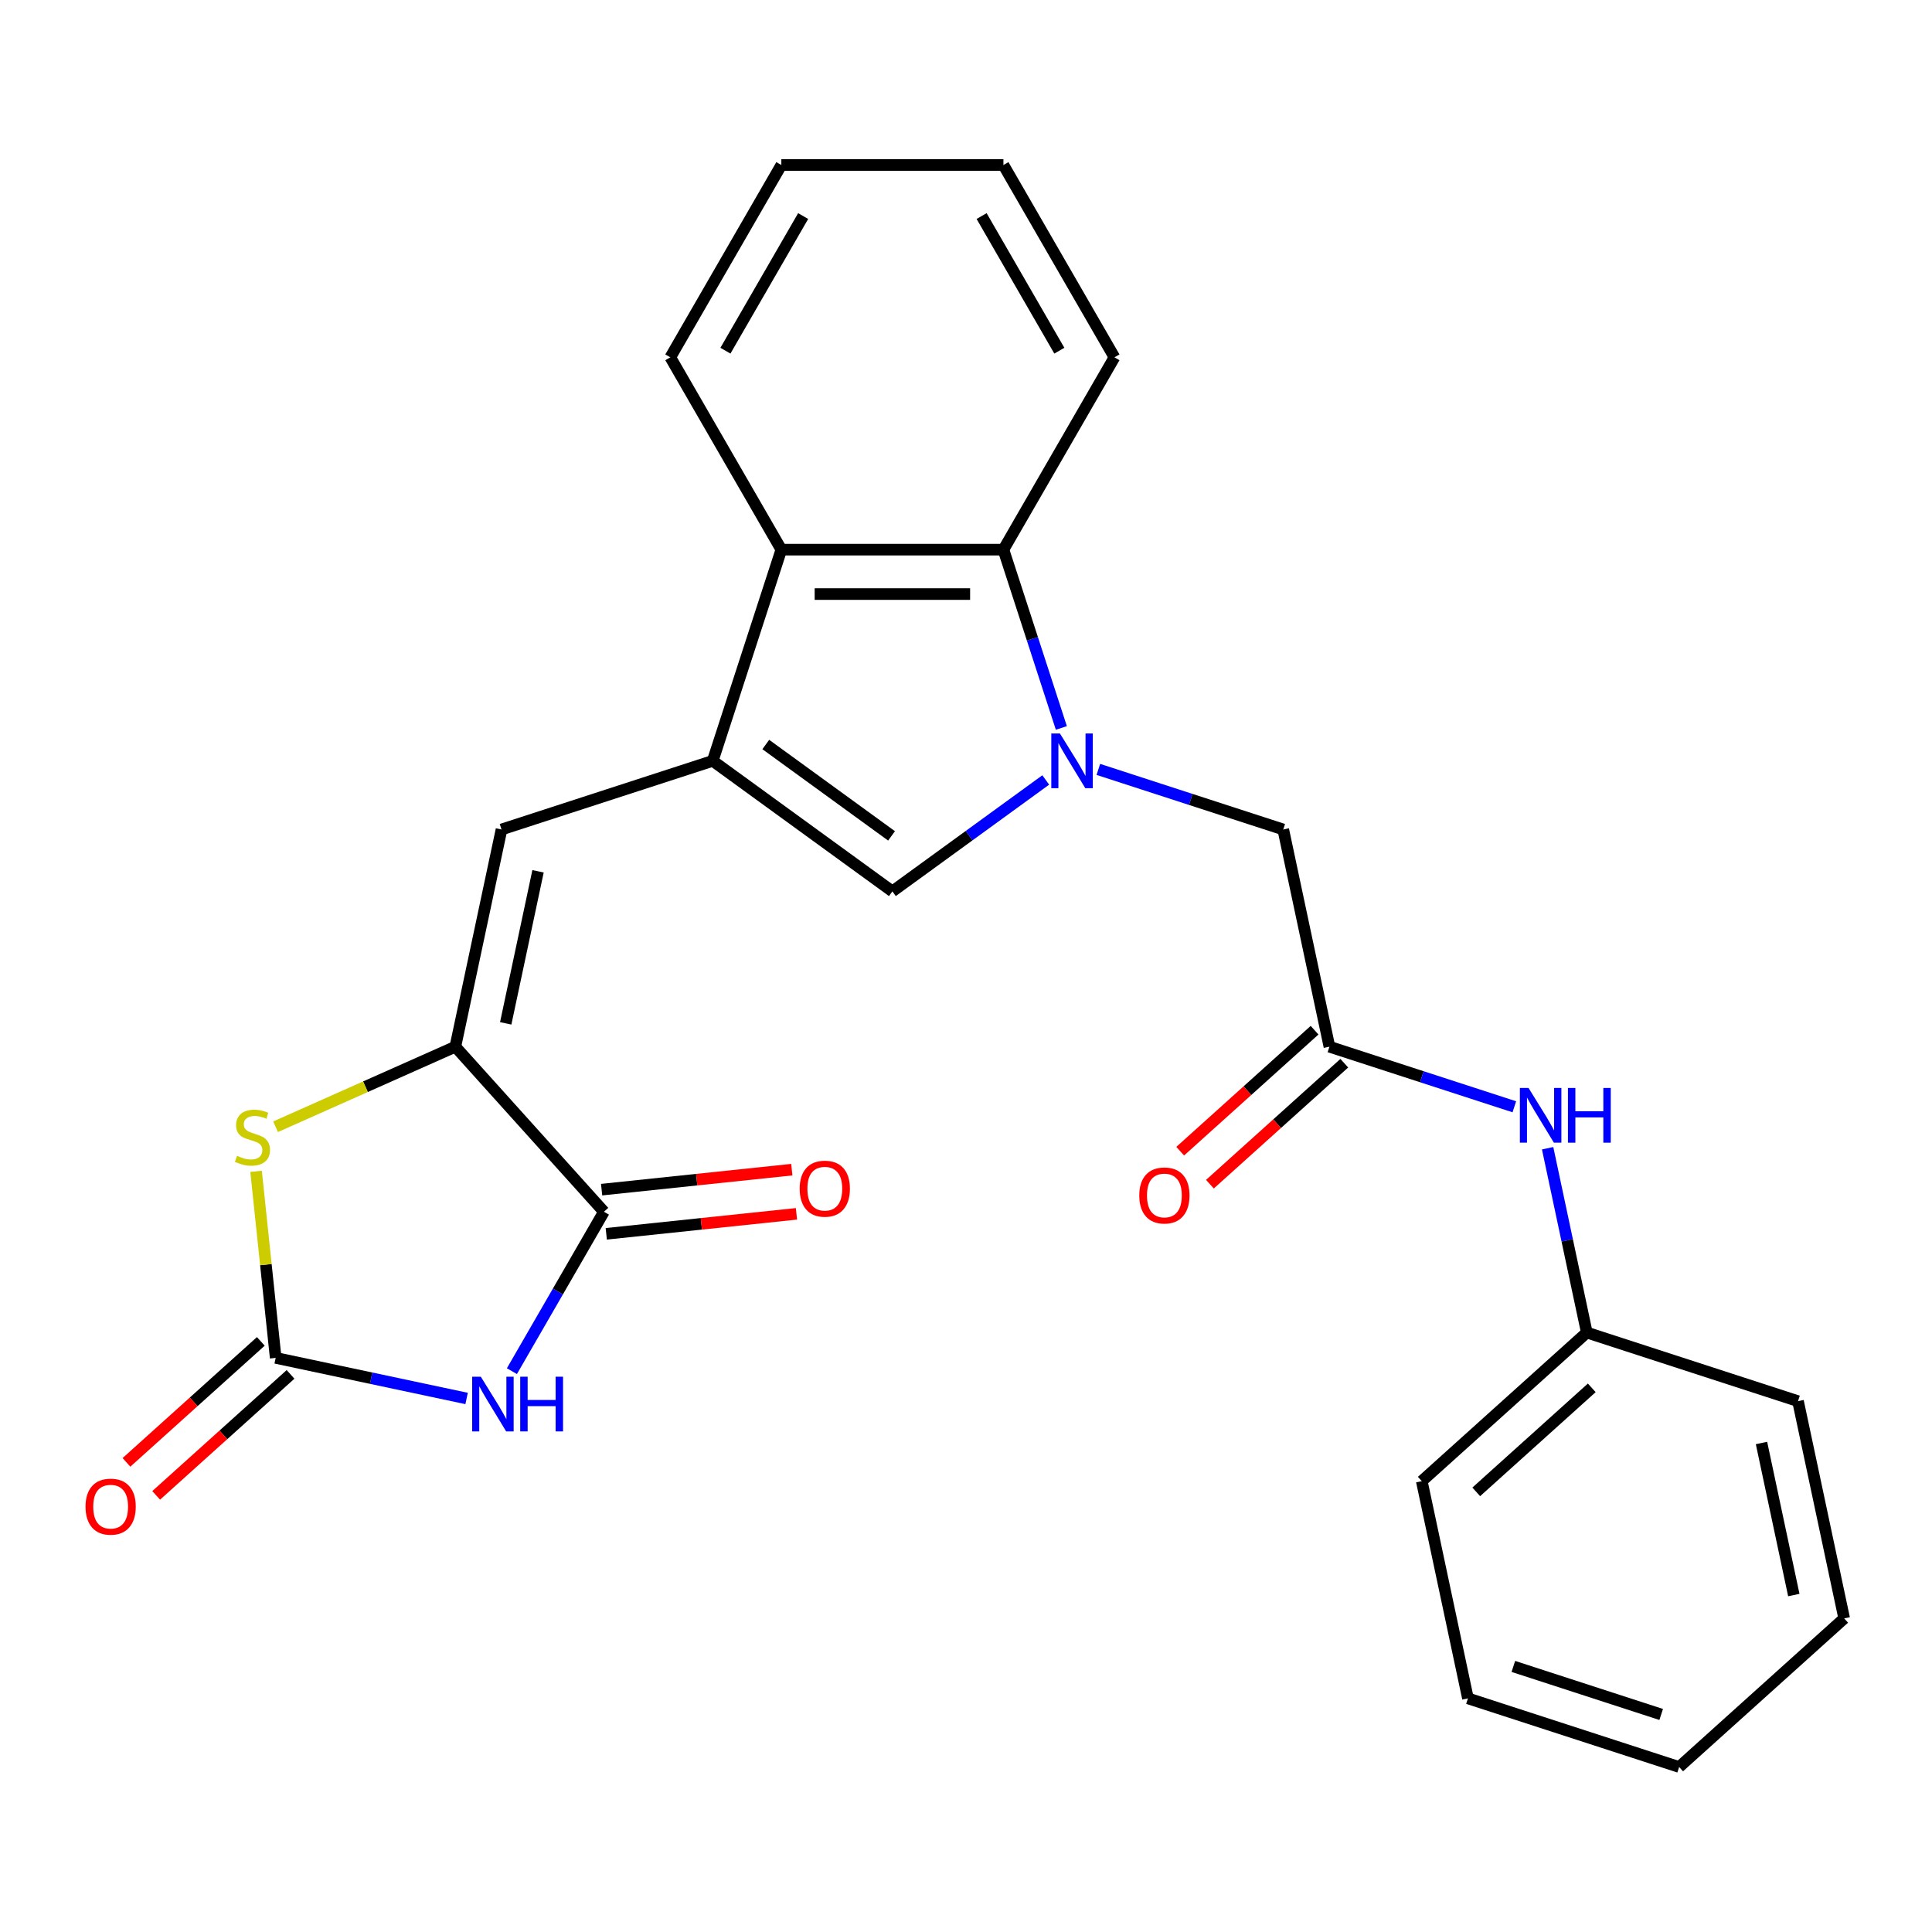 <?xml version='1.0' encoding='iso-8859-1'?>
<svg version='1.1' baseProfile='full'
              xmlns='http://www.w3.org/2000/svg'
                      xmlns:rdkit='http://www.rdkit.org/xml'
                      xmlns:xlink='http://www.w3.org/1999/xlink'
                  xml:space='preserve'
width='1000px' height='1000px' viewBox='0 0 1000 1000'>
<!-- END OF HEADER -->
<rect style='opacity:1.0;fill:#FFFFFF;stroke:none' width='1000' height='1000' x='0' y='0'> </rect>
<path class='bond-5' d='M 541.276,403.709 L 501.587,432.545' style='fill:none;fill-rule:evenodd;stroke:#0000FF;stroke-width:6px;stroke-linecap:butt;stroke-linejoin:miter;stroke-opacity:1' />
<path class='bond-5' d='M 501.587,432.545 L 461.897,461.381' style='fill:none;fill-rule:evenodd;stroke:#000000;stroke-width:6px;stroke-linecap:butt;stroke-linejoin:miter;stroke-opacity:1' />
<path class='bond-8' d='M 549.355,376.784 L 534.363,330.641' style='fill:none;fill-rule:evenodd;stroke:#0000FF;stroke-width:6px;stroke-linecap:butt;stroke-linejoin:miter;stroke-opacity:1' />
<path class='bond-8' d='M 534.363,330.641 L 519.37,284.498' style='fill:none;fill-rule:evenodd;stroke:#000000;stroke-width:6px;stroke-linecap:butt;stroke-linejoin:miter;stroke-opacity:1' />
<path class='bond-11' d='M 568.504,398.241 L 616.357,413.79' style='fill:none;fill-rule:evenodd;stroke:#0000FF;stroke-width:6px;stroke-linecap:butt;stroke-linejoin:miter;stroke-opacity:1' />
<path class='bond-11' d='M 616.357,413.79 L 664.21,429.338' style='fill:none;fill-rule:evenodd;stroke:#000000;stroke-width:6px;stroke-linecap:butt;stroke-linejoin:miter;stroke-opacity:1' />
<path class='bond-0' d='M 264.96,709.706 L 288.78,668.45' style='fill:none;fill-rule:evenodd;stroke:#0000FF;stroke-width:6px;stroke-linecap:butt;stroke-linejoin:miter;stroke-opacity:1' />
<path class='bond-0' d='M 288.78,668.45 L 312.599,627.193' style='fill:none;fill-rule:evenodd;stroke:#000000;stroke-width:6px;stroke-linecap:butt;stroke-linejoin:miter;stroke-opacity:1' />
<path class='bond-28' d='M 241.512,723.846 L 192.102,713.343' style='fill:none;fill-rule:evenodd;stroke:#0000FF;stroke-width:6px;stroke-linecap:butt;stroke-linejoin:miter;stroke-opacity:1' />
<path class='bond-28' d='M 192.102,713.343 L 142.692,702.841' style='fill:none;fill-rule:evenodd;stroke:#000000;stroke-width:6px;stroke-linecap:butt;stroke-linejoin:miter;stroke-opacity:1' />
<path class='bond-1' d='M 368.904,393.818 L 461.897,461.381' style='fill:none;fill-rule:evenodd;stroke:#000000;stroke-width:6px;stroke-linecap:butt;stroke-linejoin:miter;stroke-opacity:1' />
<path class='bond-1' d='M 396.365,385.354 L 461.461,432.648' style='fill:none;fill-rule:evenodd;stroke:#000000;stroke-width:6px;stroke-linecap:butt;stroke-linejoin:miter;stroke-opacity:1' />
<path class='bond-7' d='M 368.904,393.818 L 259.584,429.338' style='fill:none;fill-rule:evenodd;stroke:#000000;stroke-width:6px;stroke-linecap:butt;stroke-linejoin:miter;stroke-opacity:1' />
<path class='bond-26' d='M 368.904,393.818 L 404.424,284.498' style='fill:none;fill-rule:evenodd;stroke:#000000;stroke-width:6px;stroke-linecap:butt;stroke-linejoin:miter;stroke-opacity:1' />
<path class='bond-2' d='M 235.685,541.772 L 259.584,429.338' style='fill:none;fill-rule:evenodd;stroke:#000000;stroke-width:6px;stroke-linecap:butt;stroke-linejoin:miter;stroke-opacity:1' />
<path class='bond-2' d='M 261.757,529.687 L 278.486,450.983' style='fill:none;fill-rule:evenodd;stroke:#000000;stroke-width:6px;stroke-linecap:butt;stroke-linejoin:miter;stroke-opacity:1' />
<path class='bond-4' d='M 235.685,541.772 L 312.599,627.193' style='fill:none;fill-rule:evenodd;stroke:#000000;stroke-width:6px;stroke-linecap:butt;stroke-linejoin:miter;stroke-opacity:1' />
<path class='bond-6' d='M 235.685,541.772 L 189.158,562.487' style='fill:none;fill-rule:evenodd;stroke:#000000;stroke-width:6px;stroke-linecap:butt;stroke-linejoin:miter;stroke-opacity:1' />
<path class='bond-6' d='M 189.158,562.487 L 142.631,583.203' style='fill:none;fill-rule:evenodd;stroke:#CCCC00;stroke-width:6px;stroke-linecap:butt;stroke-linejoin:miter;stroke-opacity:1' />
<path class='bond-3' d='M 142.692,702.841 L 137.618,654.56' style='fill:none;fill-rule:evenodd;stroke:#000000;stroke-width:6px;stroke-linecap:butt;stroke-linejoin:miter;stroke-opacity:1' />
<path class='bond-3' d='M 137.618,654.56 L 132.543,606.278' style='fill:none;fill-rule:evenodd;stroke:#CCCC00;stroke-width:6px;stroke-linecap:butt;stroke-linejoin:miter;stroke-opacity:1' />
<path class='bond-13' d='M 135.001,694.299 L 100.227,725.609' style='fill:none;fill-rule:evenodd;stroke:#000000;stroke-width:6px;stroke-linecap:butt;stroke-linejoin:miter;stroke-opacity:1' />
<path class='bond-13' d='M 100.227,725.609 L 65.453,756.92' style='fill:none;fill-rule:evenodd;stroke:#FF0000;stroke-width:6px;stroke-linecap:butt;stroke-linejoin:miter;stroke-opacity:1' />
<path class='bond-13' d='M 150.383,711.383 L 115.61,742.693' style='fill:none;fill-rule:evenodd;stroke:#000000;stroke-width:6px;stroke-linecap:butt;stroke-linejoin:miter;stroke-opacity:1' />
<path class='bond-13' d='M 115.61,742.693 L 80.836,774.004' style='fill:none;fill-rule:evenodd;stroke:#FF0000;stroke-width:6px;stroke-linecap:butt;stroke-linejoin:miter;stroke-opacity:1' />
<path class='bond-14' d='M 313.8,638.625 L 363.022,633.452' style='fill:none;fill-rule:evenodd;stroke:#000000;stroke-width:6px;stroke-linecap:butt;stroke-linejoin:miter;stroke-opacity:1' />
<path class='bond-14' d='M 363.022,633.452 L 412.243,628.278' style='fill:none;fill-rule:evenodd;stroke:#FF0000;stroke-width:6px;stroke-linecap:butt;stroke-linejoin:miter;stroke-opacity:1' />
<path class='bond-14' d='M 311.397,615.762 L 360.619,610.588' style='fill:none;fill-rule:evenodd;stroke:#000000;stroke-width:6px;stroke-linecap:butt;stroke-linejoin:miter;stroke-opacity:1' />
<path class='bond-14' d='M 360.619,610.588 L 409.84,605.415' style='fill:none;fill-rule:evenodd;stroke:#FF0000;stroke-width:6px;stroke-linecap:butt;stroke-linejoin:miter;stroke-opacity:1' />
<path class='bond-9' d='M 519.37,284.498 L 404.424,284.498' style='fill:none;fill-rule:evenodd;stroke:#000000;stroke-width:6px;stroke-linecap:butt;stroke-linejoin:miter;stroke-opacity:1' />
<path class='bond-9' d='M 502.128,307.487 L 421.666,307.487' style='fill:none;fill-rule:evenodd;stroke:#000000;stroke-width:6px;stroke-linecap:butt;stroke-linejoin:miter;stroke-opacity:1' />
<path class='bond-17' d='M 519.37,284.498 L 576.843,184.952' style='fill:none;fill-rule:evenodd;stroke:#000000;stroke-width:6px;stroke-linecap:butt;stroke-linejoin:miter;stroke-opacity:1' />
<path class='bond-18' d='M 404.424,284.498 L 346.951,184.952' style='fill:none;fill-rule:evenodd;stroke:#000000;stroke-width:6px;stroke-linecap:butt;stroke-linejoin:miter;stroke-opacity:1' />
<path class='bond-10' d='M 688.108,541.772 L 664.21,429.338' style='fill:none;fill-rule:evenodd;stroke:#000000;stroke-width:6px;stroke-linecap:butt;stroke-linejoin:miter;stroke-opacity:1' />
<path class='bond-12' d='M 688.108,541.772 L 735.962,557.32' style='fill:none;fill-rule:evenodd;stroke:#000000;stroke-width:6px;stroke-linecap:butt;stroke-linejoin:miter;stroke-opacity:1' />
<path class='bond-12' d='M 735.962,557.32 L 783.815,572.869' style='fill:none;fill-rule:evenodd;stroke:#0000FF;stroke-width:6px;stroke-linecap:butt;stroke-linejoin:miter;stroke-opacity:1' />
<path class='bond-15' d='M 680.417,533.23 L 645.643,564.54' style='fill:none;fill-rule:evenodd;stroke:#000000;stroke-width:6px;stroke-linecap:butt;stroke-linejoin:miter;stroke-opacity:1' />
<path class='bond-15' d='M 645.643,564.54 L 610.869,595.851' style='fill:none;fill-rule:evenodd;stroke:#FF0000;stroke-width:6px;stroke-linecap:butt;stroke-linejoin:miter;stroke-opacity:1' />
<path class='bond-15' d='M 695.8,550.314 L 661.026,581.625' style='fill:none;fill-rule:evenodd;stroke:#000000;stroke-width:6px;stroke-linecap:butt;stroke-linejoin:miter;stroke-opacity:1' />
<path class='bond-15' d='M 661.026,581.625 L 626.252,612.935' style='fill:none;fill-rule:evenodd;stroke:#FF0000;stroke-width:6px;stroke-linecap:butt;stroke-linejoin:miter;stroke-opacity:1' />
<path class='bond-16' d='M 801.049,594.326 L 811.188,642.026' style='fill:none;fill-rule:evenodd;stroke:#0000FF;stroke-width:6px;stroke-linecap:butt;stroke-linejoin:miter;stroke-opacity:1' />
<path class='bond-16' d='M 811.188,642.026 L 821.327,689.726' style='fill:none;fill-rule:evenodd;stroke:#000000;stroke-width:6px;stroke-linecap:butt;stroke-linejoin:miter;stroke-opacity:1' />
<path class='bond-19' d='M 821.327,689.726 L 735.906,766.64' style='fill:none;fill-rule:evenodd;stroke:#000000;stroke-width:6px;stroke-linecap:butt;stroke-linejoin:miter;stroke-opacity:1' />
<path class='bond-19' d='M 823.896,718.347 L 764.102,772.187' style='fill:none;fill-rule:evenodd;stroke:#000000;stroke-width:6px;stroke-linecap:butt;stroke-linejoin:miter;stroke-opacity:1' />
<path class='bond-20' d='M 821.327,689.726 L 930.647,725.246' style='fill:none;fill-rule:evenodd;stroke:#000000;stroke-width:6px;stroke-linecap:butt;stroke-linejoin:miter;stroke-opacity:1' />
<path class='bond-22' d='M 576.843,184.952 L 519.37,85.406' style='fill:none;fill-rule:evenodd;stroke:#000000;stroke-width:6px;stroke-linecap:butt;stroke-linejoin:miter;stroke-opacity:1' />
<path class='bond-22' d='M 548.312,181.515 L 508.081,111.832' style='fill:none;fill-rule:evenodd;stroke:#000000;stroke-width:6px;stroke-linecap:butt;stroke-linejoin:miter;stroke-opacity:1' />
<path class='bond-27' d='M 346.951,184.952 L 404.424,85.406' style='fill:none;fill-rule:evenodd;stroke:#000000;stroke-width:6px;stroke-linecap:butt;stroke-linejoin:miter;stroke-opacity:1' />
<path class='bond-27' d='M 375.481,181.515 L 415.712,111.832' style='fill:none;fill-rule:evenodd;stroke:#000000;stroke-width:6px;stroke-linecap:butt;stroke-linejoin:miter;stroke-opacity:1' />
<path class='bond-23' d='M 735.906,766.64 L 759.804,879.074' style='fill:none;fill-rule:evenodd;stroke:#000000;stroke-width:6px;stroke-linecap:butt;stroke-linejoin:miter;stroke-opacity:1' />
<path class='bond-24' d='M 930.647,725.246 L 954.545,837.68' style='fill:none;fill-rule:evenodd;stroke:#000000;stroke-width:6px;stroke-linecap:butt;stroke-linejoin:miter;stroke-opacity:1' />
<path class='bond-24' d='M 911.745,746.891 L 928.474,825.595' style='fill:none;fill-rule:evenodd;stroke:#000000;stroke-width:6px;stroke-linecap:butt;stroke-linejoin:miter;stroke-opacity:1' />
<path class='bond-21' d='M 404.424,85.406 L 519.37,85.406' style='fill:none;fill-rule:evenodd;stroke:#000000;stroke-width:6px;stroke-linecap:butt;stroke-linejoin:miter;stroke-opacity:1' />
<path class='bond-29' d='M 759.804,879.074 L 869.124,914.594' style='fill:none;fill-rule:evenodd;stroke:#000000;stroke-width:6px;stroke-linecap:butt;stroke-linejoin:miter;stroke-opacity:1' />
<path class='bond-29' d='M 783.306,862.538 L 859.83,887.402' style='fill:none;fill-rule:evenodd;stroke:#000000;stroke-width:6px;stroke-linecap:butt;stroke-linejoin:miter;stroke-opacity:1' />
<path class='bond-25' d='M 954.545,837.68 L 869.124,914.594' style='fill:none;fill-rule:evenodd;stroke:#000000;stroke-width:6px;stroke-linecap:butt;stroke-linejoin:miter;stroke-opacity:1' />
<path  class='atom-0' d='M 548.63 379.658
L 557.91 394.658
Q 558.83 396.138, 560.31 398.818
Q 561.79 401.498, 561.87 401.658
L 561.87 379.658
L 565.63 379.658
L 565.63 407.978
L 561.75 407.978
L 551.79 391.578
Q 550.63 389.658, 549.39 387.458
Q 548.19 385.258, 547.83 384.578
L 547.83 407.978
L 544.15 407.978
L 544.15 379.658
L 548.63 379.658
' fill='#0000FF'/>
<path  class='atom-1' d='M 248.866 712.579
L 258.146 727.579
Q 259.066 729.059, 260.546 731.739
Q 262.026 734.419, 262.106 734.579
L 262.106 712.579
L 265.866 712.579
L 265.866 740.899
L 261.986 740.899
L 252.026 724.499
Q 250.866 722.579, 249.626 720.379
Q 248.426 718.179, 248.066 717.499
L 248.066 740.899
L 244.386 740.899
L 244.386 712.579
L 248.866 712.579
' fill='#0000FF'/>
<path  class='atom-1' d='M 269.266 712.579
L 273.106 712.579
L 273.106 724.619
L 287.586 724.619
L 287.586 712.579
L 291.426 712.579
L 291.426 740.899
L 287.586 740.899
L 287.586 727.819
L 273.106 727.819
L 273.106 740.899
L 269.266 740.899
L 269.266 712.579
' fill='#0000FF'/>
<path  class='atom-7' d='M 122.677 598.245
Q 122.997 598.365, 124.317 598.925
Q 125.637 599.485, 127.077 599.845
Q 128.557 600.165, 129.997 600.165
Q 132.677 600.165, 134.237 598.885
Q 135.797 597.565, 135.797 595.285
Q 135.797 593.725, 134.997 592.765
Q 134.237 591.805, 133.037 591.285
Q 131.837 590.765, 129.837 590.165
Q 127.317 589.405, 125.797 588.685
Q 124.317 587.965, 123.237 586.445
Q 122.197 584.925, 122.197 582.365
Q 122.197 578.805, 124.597 576.605
Q 127.037 574.405, 131.837 574.405
Q 135.117 574.405, 138.837 575.965
L 137.917 579.045
Q 134.517 577.645, 131.957 577.645
Q 129.197 577.645, 127.677 578.805
Q 126.157 579.925, 126.197 581.885
Q 126.197 583.405, 126.957 584.325
Q 127.757 585.245, 128.877 585.765
Q 130.037 586.285, 131.957 586.885
Q 134.517 587.685, 136.037 588.485
Q 137.557 589.285, 138.637 590.925
Q 139.757 592.525, 139.757 595.285
Q 139.757 599.205, 137.117 601.325
Q 134.517 603.405, 130.157 603.405
Q 127.637 603.405, 125.717 602.845
Q 123.837 602.325, 121.597 601.405
L 122.677 598.245
' fill='#CCCC00'/>
<path  class='atom-13' d='M 791.168 563.132
L 800.448 578.132
Q 801.368 579.612, 802.848 582.292
Q 804.328 584.972, 804.408 585.132
L 804.408 563.132
L 808.168 563.132
L 808.168 591.452
L 804.288 591.452
L 794.328 575.052
Q 793.168 573.132, 791.928 570.932
Q 790.728 568.732, 790.368 568.052
L 790.368 591.452
L 786.688 591.452
L 786.688 563.132
L 791.168 563.132
' fill='#0000FF'/>
<path  class='atom-13' d='M 811.568 563.132
L 815.408 563.132
L 815.408 575.172
L 829.888 575.172
L 829.888 563.132
L 833.728 563.132
L 833.728 591.452
L 829.888 591.452
L 829.888 578.372
L 815.408 578.372
L 815.408 591.452
L 811.568 591.452
L 811.568 563.132
' fill='#0000FF'/>
<path  class='atom-14' d='M 44.271 779.835
Q 44.271 773.035, 47.631 769.235
Q 50.991 765.435, 57.271 765.435
Q 63.551 765.435, 66.911 769.235
Q 70.271 773.035, 70.271 779.835
Q 70.271 786.715, 66.871 790.635
Q 63.471 794.515, 57.271 794.515
Q 51.031 794.515, 47.631 790.635
Q 44.271 786.755, 44.271 779.835
M 57.271 791.315
Q 61.591 791.315, 63.911 788.435
Q 66.271 785.515, 66.271 779.835
Q 66.271 774.275, 63.911 771.475
Q 61.591 768.635, 57.271 768.635
Q 52.951 768.635, 50.591 771.435
Q 48.271 774.235, 48.271 779.835
Q 48.271 785.555, 50.591 788.435
Q 52.951 791.315, 57.271 791.315
' fill='#FF0000'/>
<path  class='atom-15' d='M 413.915 615.258
Q 413.915 608.458, 417.275 604.658
Q 420.635 600.858, 426.915 600.858
Q 433.195 600.858, 436.555 604.658
Q 439.915 608.458, 439.915 615.258
Q 439.915 622.138, 436.515 626.058
Q 433.115 629.938, 426.915 629.938
Q 420.675 629.938, 417.275 626.058
Q 413.915 622.178, 413.915 615.258
M 426.915 626.738
Q 431.235 626.738, 433.555 623.858
Q 435.915 620.938, 435.915 615.258
Q 435.915 609.698, 433.555 606.898
Q 431.235 604.058, 426.915 604.058
Q 422.595 604.058, 420.235 606.858
Q 417.915 609.658, 417.915 615.258
Q 417.915 620.978, 420.235 623.858
Q 422.595 626.738, 426.915 626.738
' fill='#FF0000'/>
<path  class='atom-16' d='M 589.687 618.766
Q 589.687 611.966, 593.047 608.166
Q 596.407 604.366, 602.687 604.366
Q 608.967 604.366, 612.327 608.166
Q 615.687 611.966, 615.687 618.766
Q 615.687 625.646, 612.287 629.566
Q 608.887 633.446, 602.687 633.446
Q 596.447 633.446, 593.047 629.566
Q 589.687 625.686, 589.687 618.766
M 602.687 630.246
Q 607.007 630.246, 609.327 627.366
Q 611.687 624.446, 611.687 618.766
Q 611.687 613.206, 609.327 610.406
Q 607.007 607.566, 602.687 607.566
Q 598.367 607.566, 596.007 610.366
Q 593.687 613.166, 593.687 618.766
Q 593.687 624.486, 596.007 627.366
Q 598.367 630.246, 602.687 630.246
' fill='#FF0000'/>
</svg>
